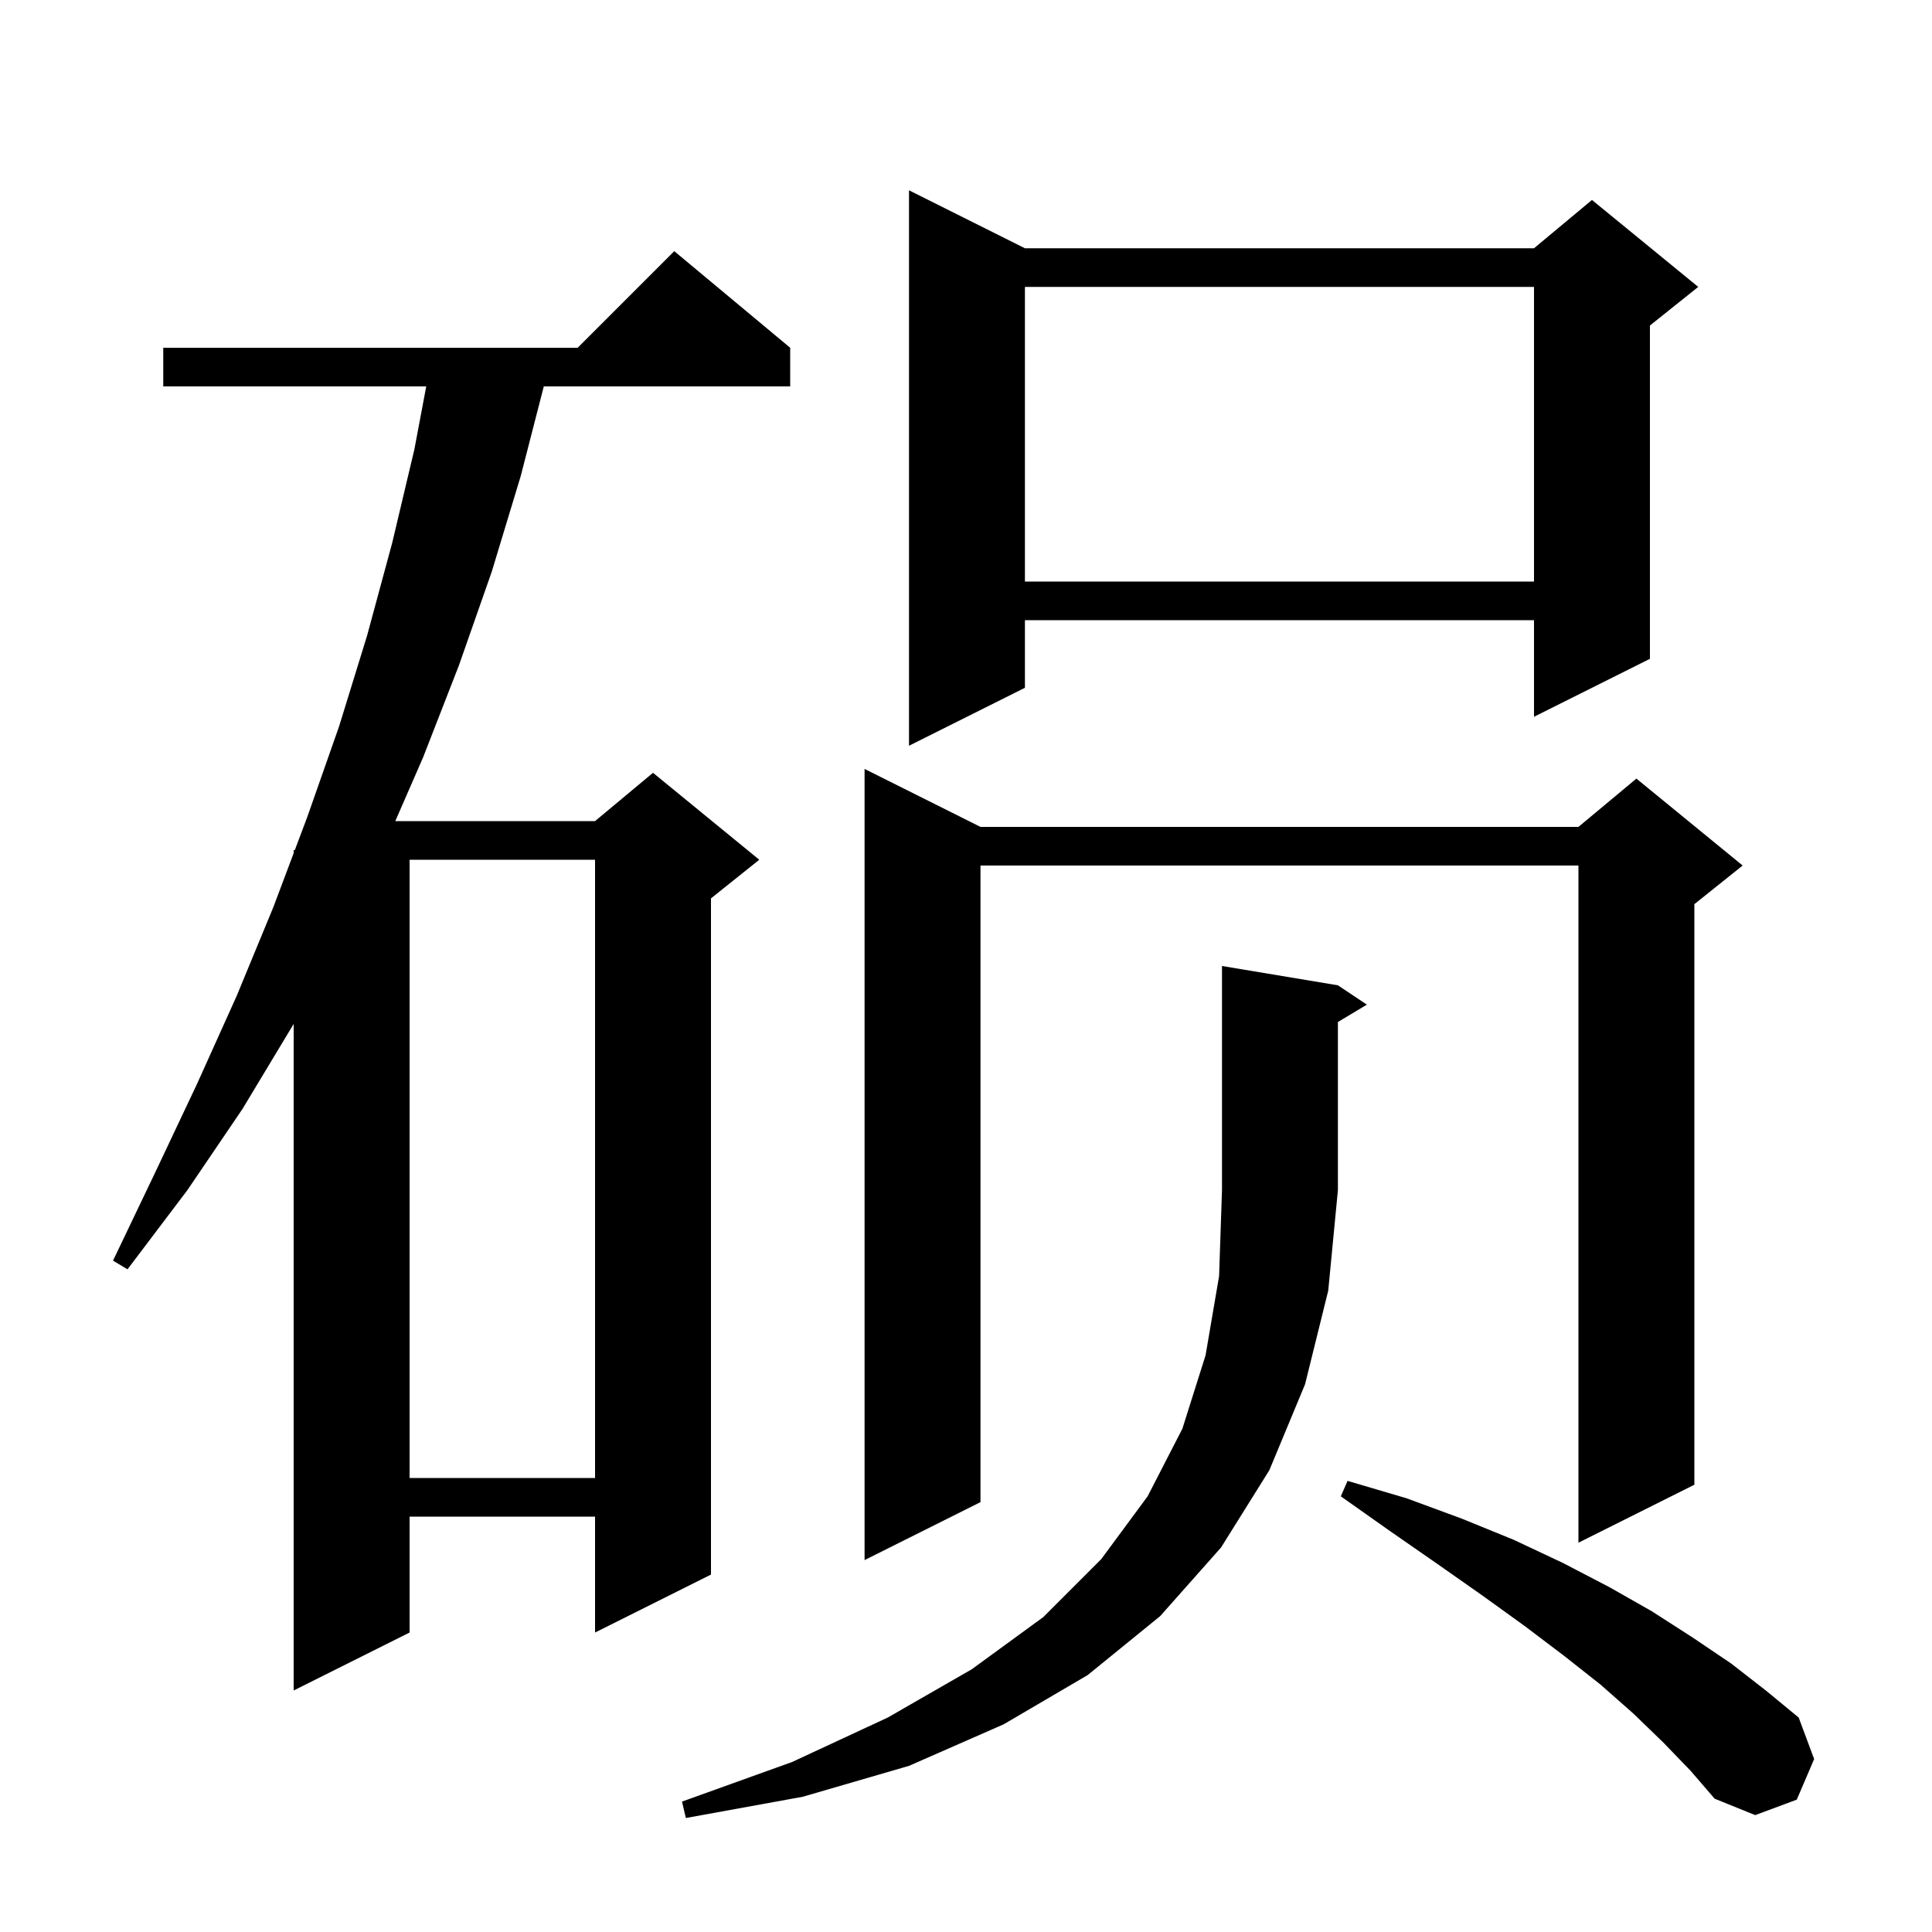 <svg xmlns="http://www.w3.org/2000/svg" xmlns:xlink="http://www.w3.org/1999/xlink" version="1.1" baseProfile="full" viewBox="0 0 200 200" width="200" height="200"><g fill="currentColor"><path d="M 138.5 102.0 L 141.5 104.0 L 138.5 105.8 L 138.5 123.2 L 137.5 133.6 L 135.1 143.3 L 131.4 152.2 L 126.4 160.2 L 120.1 167.3 L 112.6 173.4 L 103.9 178.5 L 94.1 182.8 L 83.1 186.0 L 71.0 188.2 L 70.6 186.5 L 82.0 182.4 L 91.9 177.8 L 100.6 172.8 L 108.0 167.4 L 114.0 161.4 L 118.8 154.9 L 122.4 147.9 L 124.8 140.3 L 126.2 132.1 L 126.5 123.2 L 126.5 100.0 Z M 172.2 180.4 L 169.1 177.4 L 165.7 174.4 L 161.9 171.4 L 157.8 168.3 L 153.5 165.2 L 148.8 161.9 L 143.9 158.5 L 138.8 154.9 L 139.5 153.3 L 145.6 155.1 L 151.3 157.2 L 156.7 159.4 L 161.8 161.8 L 166.6 164.3 L 171.0 166.8 L 175.2 169.5 L 179.2 172.2 L 182.8 175.0 L 186.2 177.8 L 187.8 182.1 L 186.0 186.3 L 181.7 187.9 L 177.5 186.2 L 175.0 183.3 Z M 81.8 36.0 L 81.8 40.0 L 56.294 40.0 L 53.9 49.3 L 50.9 59.2 L 47.5 68.9 L 43.8 78.4 L 40.921 85.0 L 61.6 85.0 L 67.6 80.0 L 78.6 89.0 L 73.6 93.0 L 73.6 163.0 L 61.6 169.0 L 61.6 157.0 L 42.4 157.0 L 42.4 169.0 L 30.4 175.0 L 30.4 106.0 L 25.1 114.8 L 19.4 123.2 L 13.2 131.4 L 11.7 130.5 L 16.1 121.3 L 20.4 112.2 L 24.5 103.1 L 28.3 93.9 L 30.4 88.32 L 30.4 88.0 L 30.52 88.0 L 31.8 84.6 L 35.1 75.2 L 38.0 65.8 L 40.6 56.2 L 42.9 46.5 L 44.124 40.0 L 16.9 40.0 L 16.9 36.0 L 59.8 36.0 L 69.8 26.0 Z M 101.5 85.6 L 163.4 85.6 L 169.4 80.6 L 180.4 89.6 L 175.4 93.6 L 175.4 153.7 L 163.4 159.7 L 163.4 89.6 L 101.5 89.6 L 101.5 155.5 L 89.5 161.5 L 89.5 79.6 Z M 42.4 89.0 L 42.4 153.0 L 61.6 153.0 L 61.6 89.0 Z M 106.1 25.7 L 158.8 25.7 L 164.8 20.7 L 175.8 29.7 L 170.8 33.7 L 170.8 68.2 L 158.8 74.2 L 158.8 64.2 L 106.1 64.2 L 106.1 71.2 L 94.1 77.2 L 94.1 19.7 Z M 106.1 29.7 L 106.1 60.2 L 158.8 60.2 L 158.8 29.7 Z "/></g></svg>